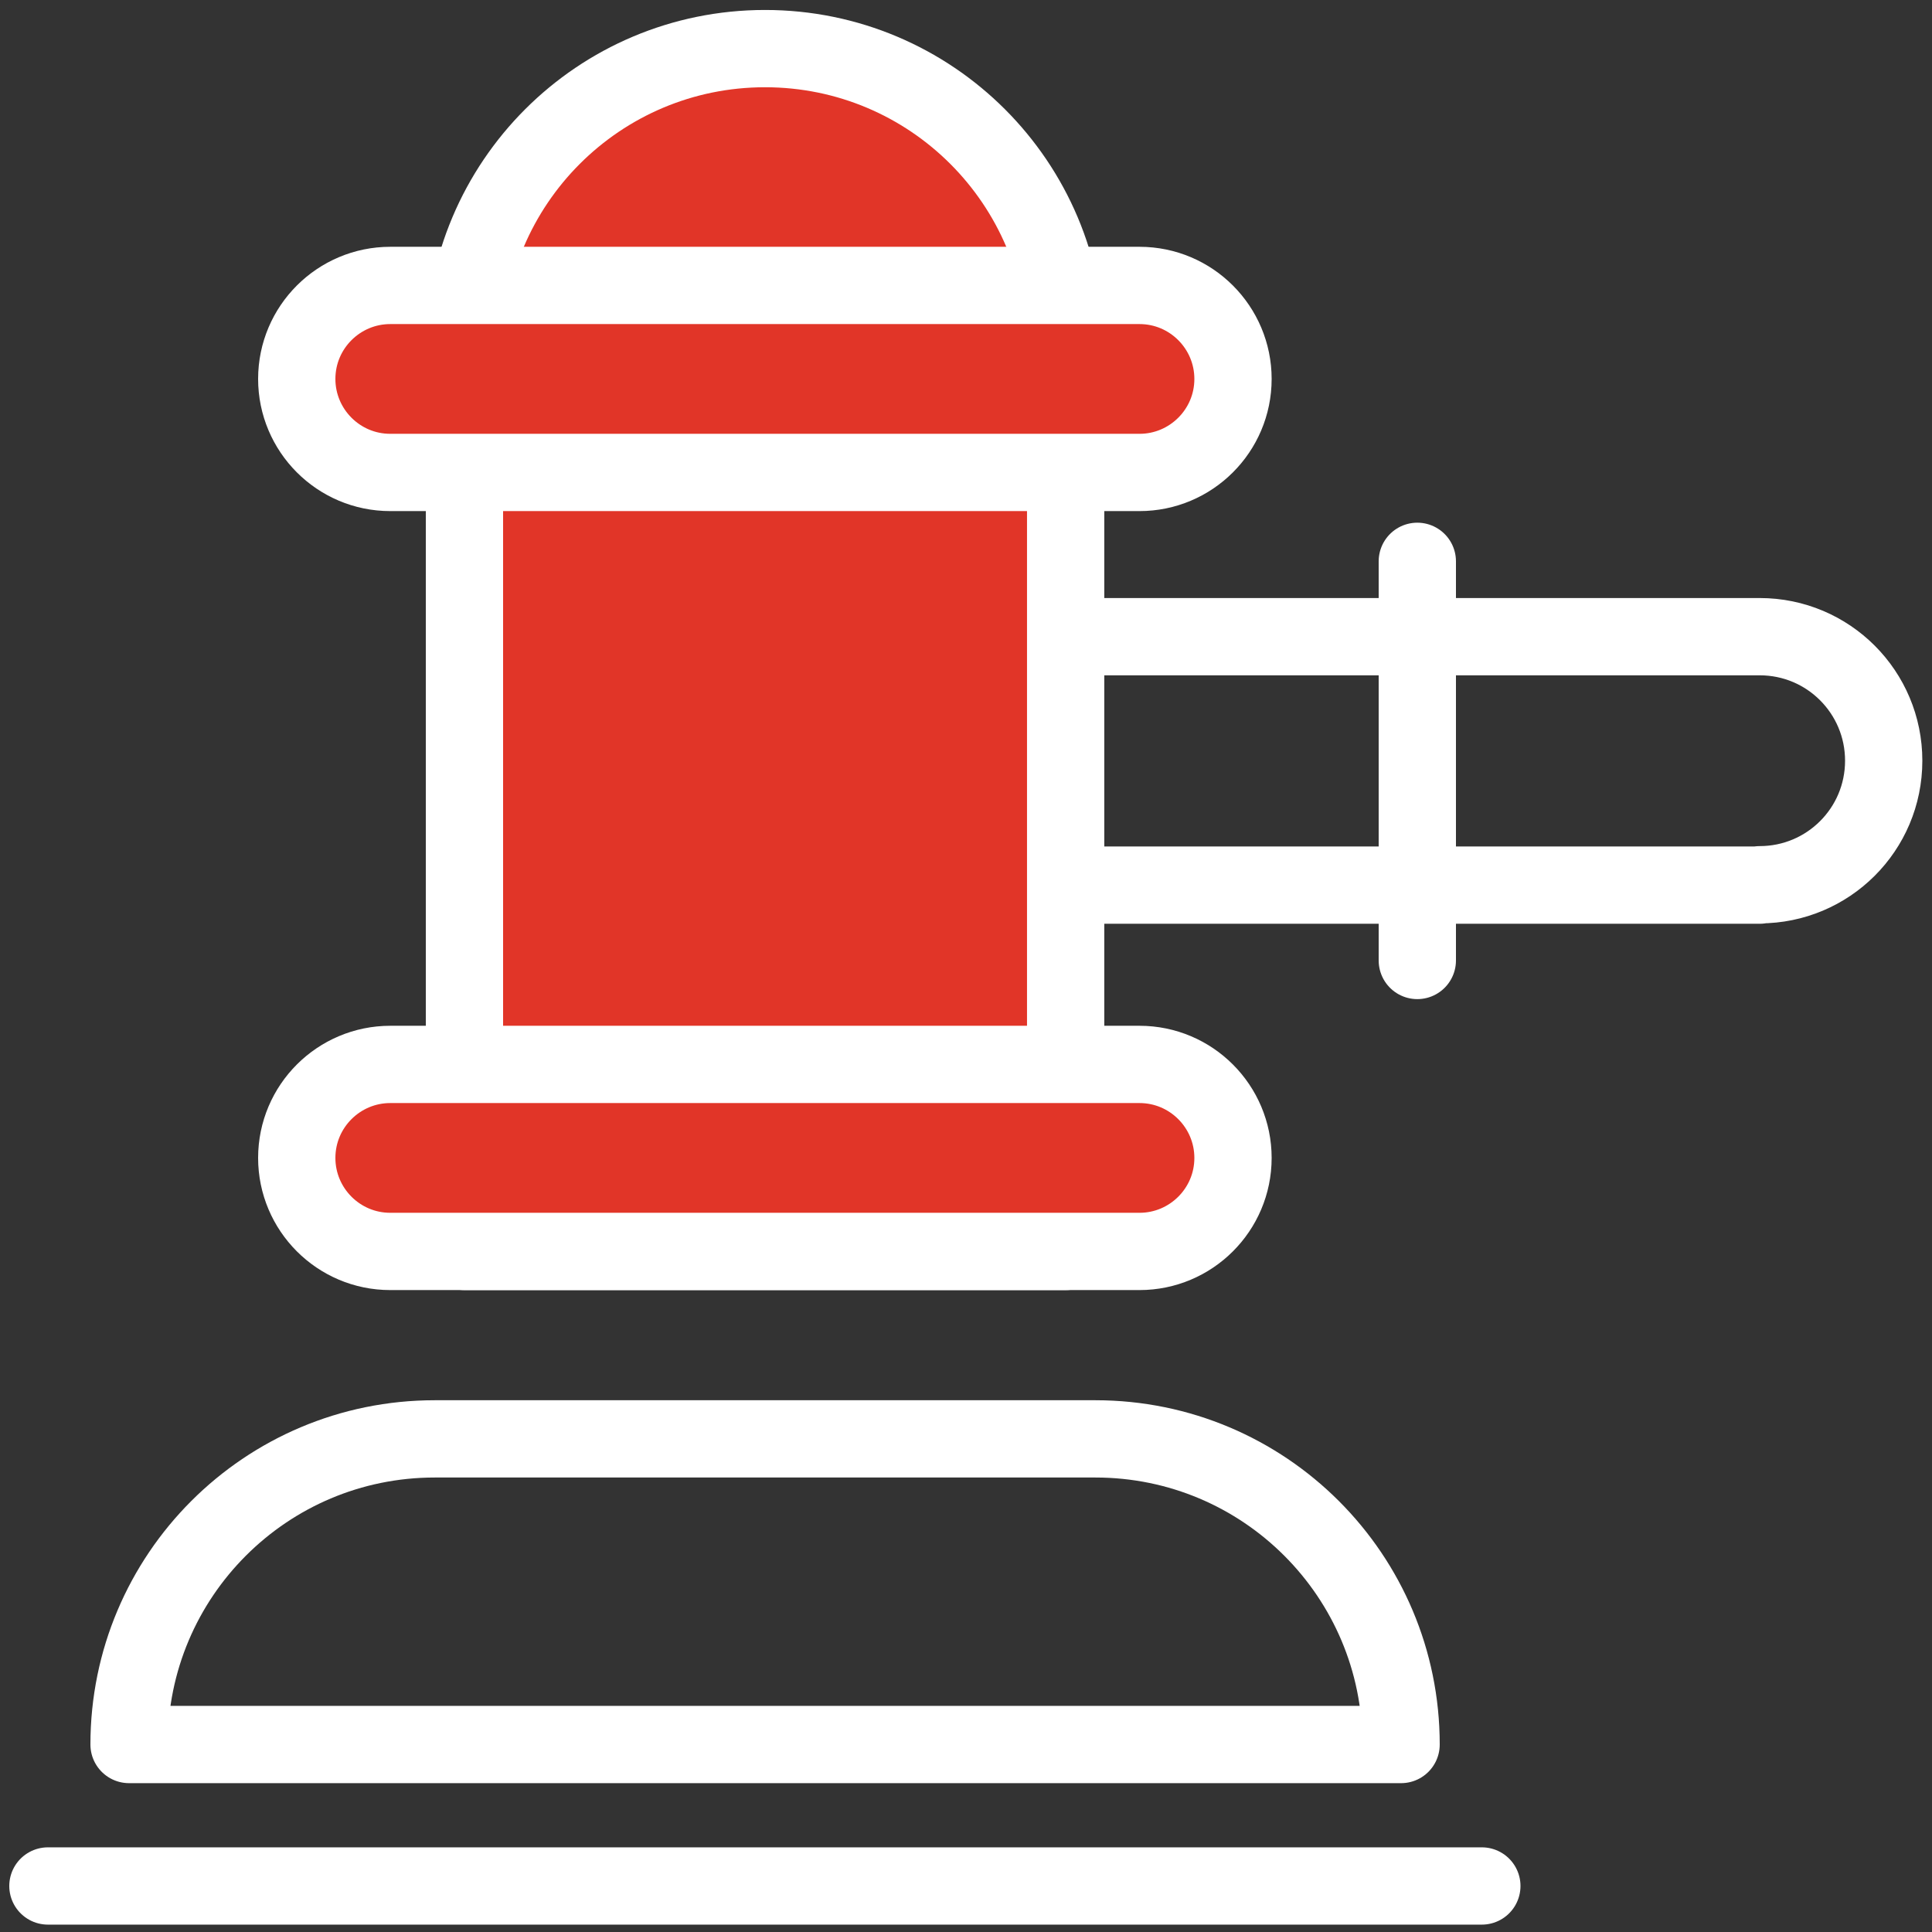 <svg width="50" height="50" viewBox="0 0 50 50" fill="none" xmlns="http://www.w3.org/2000/svg">
<rect x="0" y="0" width="50" height="50" fill="#333333" stroke="none"/>
<path d="M45.54 22.907H19.68V16.477H45.54C47.32 16.477 48.75 17.917 48.75 19.687C48.75 21.467 47.31 22.897 45.54 22.897V22.907Z" stroke="white" stroke-width="2" stroke-linecap="round" stroke-linejoin="round"/>
<path d="M11.25 37.238H28.35C32.72 37.238 36.26 40.778 36.26 45.148H3.34C3.34 40.778 6.88 37.238 11.25 37.238Z" stroke="white" stroke-width="2" stroke-linecap="round" stroke-linejoin="round"/>
<path d="M27.579 32.388H12.02V9.038C12.02 4.738 15.499 1.258 19.799 1.258C24.099 1.258 27.579 4.738 27.579 9.038V32.388Z" fill="#E13528" stroke="white" stroke-width="2" stroke-linecap="round" stroke-linejoin="round"/>
<path d="M29.49 32.387H10.1C8.76 32.387 7.68 31.297 7.68 29.967C7.68 28.627 8.77 27.547 10.1 27.547H29.49C30.83 27.547 31.91 28.637 31.91 29.967C31.91 31.307 30.82 32.387 29.49 32.387Z" fill="#E13528" stroke="white" stroke-width="2" stroke-linecap="round" stroke-linejoin="round"/>
<path d="M29.49 12.227H10.1C8.76 12.227 7.68 11.137 7.68 9.807C7.68 8.467 8.77 7.387 10.1 7.387H29.49C30.83 7.387 31.91 8.477 31.91 9.807C31.91 11.147 30.82 12.227 29.49 12.227Z" fill="#E13528" stroke="white" stroke-width="2" stroke-linecap="round" stroke-linejoin="round"/>
<path d="M36.68 14.527V24.857" stroke="white" stroke-width="2" stroke-linecap="round" stroke-linejoin="round"/>
<path d="M38.35 48.809H1.24" stroke="white" stroke-width="2" stroke-linecap="round" stroke-linejoin="round"/>
</svg>
